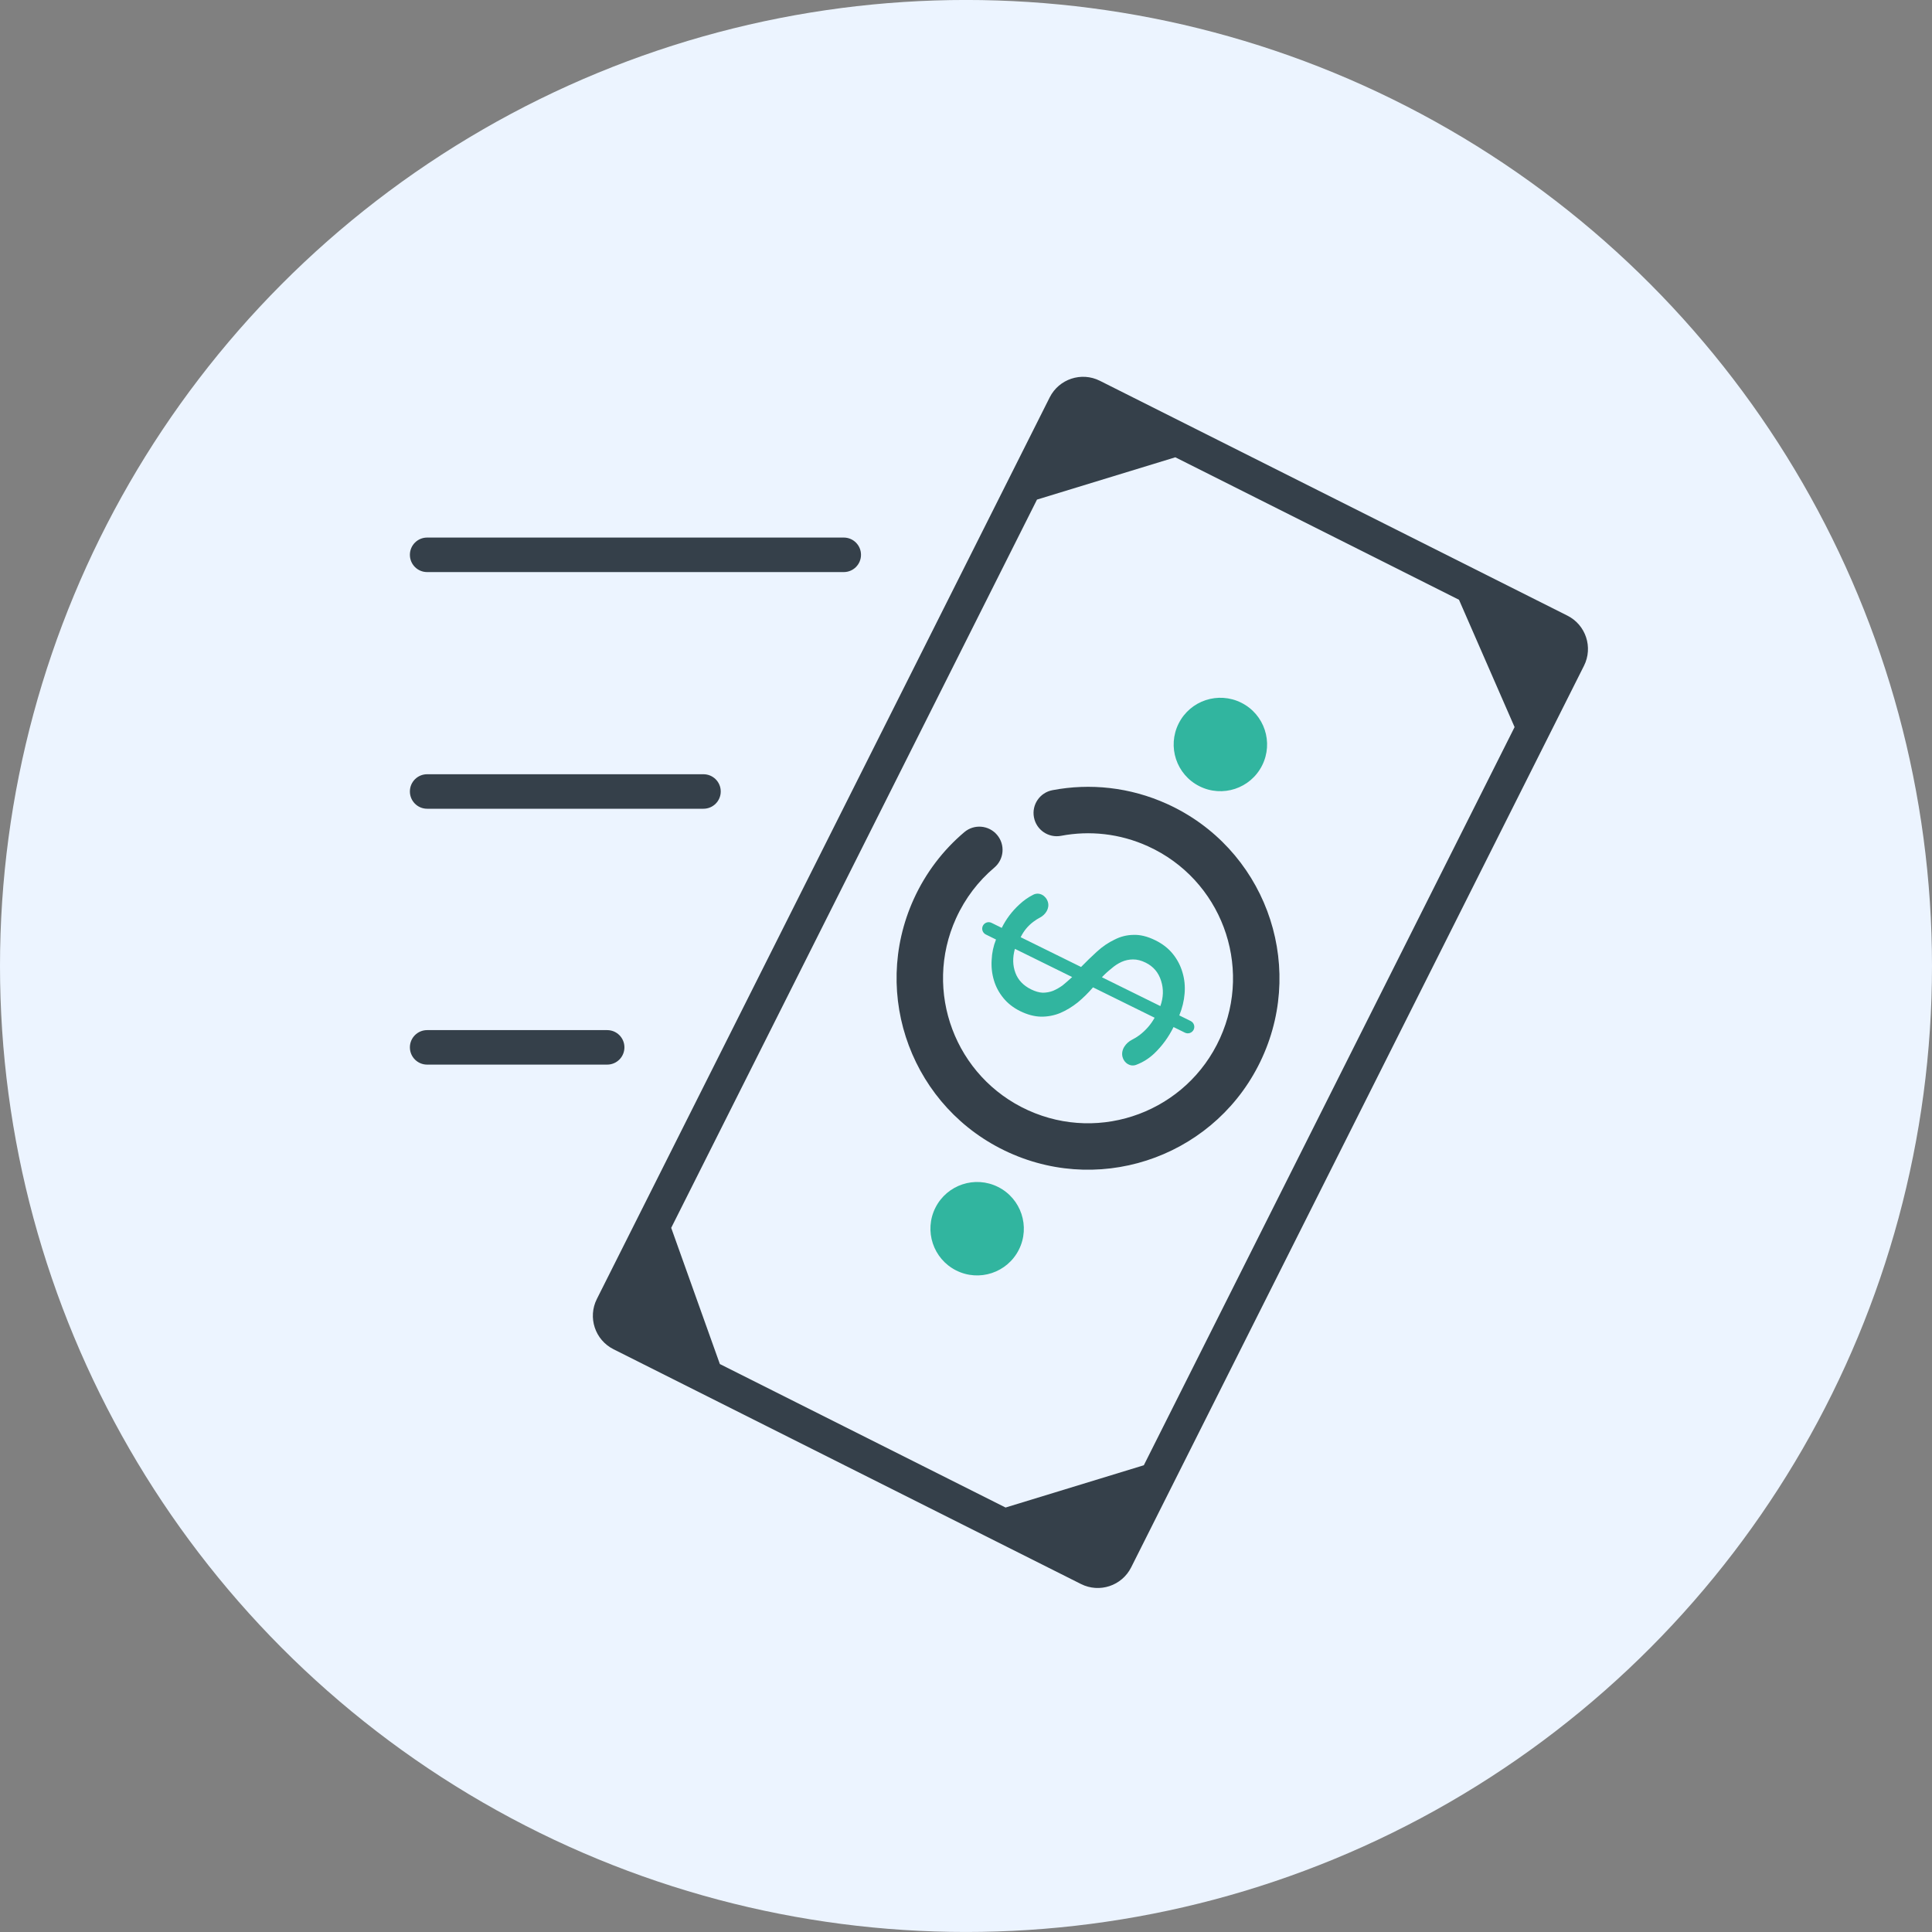 <svg width="75" height="75" viewBox="0 0 75 75" fill="none" xmlns="http://www.w3.org/2000/svg">
<rect x="0" y="0" width="75" height="75" fill="#808080" stroke="none"/>
<g clip-path="url(#clip0_79_4225)">
<circle cx="37.5" cy="37.499" r="37.5" fill="#ECF4FF"/>
<g clip-path="url(#clip1_79_4225)">
<path d="M45.557 39.87C45.362 40.265 45.11 40.609 44.802 40.902C44.599 41.093 44.367 41.238 44.106 41.337C43.877 41.424 43.639 41.27 43.577 41.033C43.504 40.758 43.698 40.484 43.954 40.357C44.048 40.31 44.14 40.254 44.23 40.187C44.479 39.998 44.677 39.771 44.822 39.508L42.431 38.329C42.248 38.542 42.05 38.738 41.838 38.914C41.62 39.087 41.392 39.225 41.155 39.326C40.921 39.422 40.675 39.468 40.419 39.467C40.156 39.462 39.883 39.39 39.601 39.251C39.337 39.12 39.12 38.951 38.95 38.742C38.78 38.534 38.658 38.306 38.585 38.059C38.508 37.803 38.478 37.538 38.496 37.266C38.507 36.991 38.563 36.726 38.665 36.472L38.27 36.277C38.145 36.215 38.093 36.064 38.155 35.939C38.217 35.815 38.367 35.763 38.492 35.825L38.888 36.02C39.055 35.681 39.282 35.379 39.568 35.115C39.737 34.957 39.918 34.829 40.113 34.732C40.346 34.615 40.608 34.769 40.68 35.019C40.75 35.261 40.592 35.506 40.368 35.622C40.28 35.667 40.196 35.721 40.116 35.783C39.908 35.938 39.743 36.137 39.622 36.382L41.967 37.538C42.172 37.327 42.38 37.126 42.592 36.933C42.804 36.741 43.027 36.59 43.261 36.479C43.492 36.359 43.737 36.296 43.997 36.292C44.26 36.281 44.545 36.351 44.853 36.503C45.135 36.642 45.363 36.821 45.536 37.039C45.71 37.257 45.833 37.498 45.907 37.76C45.983 38.016 46.01 38.287 45.986 38.572C45.963 38.857 45.894 39.139 45.78 39.418L46.222 39.636C46.347 39.698 46.398 39.849 46.337 39.973C46.275 40.098 46.124 40.15 45.999 40.088L45.557 39.87ZM39.399 36.834C39.304 37.169 39.311 37.481 39.419 37.768C39.523 38.046 39.727 38.259 40.028 38.408C40.191 38.488 40.342 38.531 40.479 38.537C40.62 38.536 40.753 38.512 40.878 38.464C41.006 38.41 41.131 38.339 41.252 38.251C41.371 38.153 41.494 38.046 41.621 37.929L39.399 36.834ZM45.045 39.056C45.166 38.717 45.175 38.39 45.073 38.075C44.974 37.753 44.774 37.517 44.472 37.369C44.303 37.285 44.14 37.244 43.984 37.245C43.827 37.246 43.679 37.278 43.538 37.341C43.398 37.405 43.265 37.492 43.141 37.602C43.013 37.703 42.891 37.814 42.776 37.937L45.045 39.056Z" fill="#31B59F"/>
<path d="M38.746 46.078C39.641 46.527 40.002 47.617 39.553 48.512C39.103 49.407 38.014 49.768 37.119 49.319C36.224 48.869 35.863 47.779 36.312 46.884C36.762 45.989 37.852 45.628 38.746 46.078Z" fill="#31B59F"/>
<path d="M48.189 27.281C49.084 27.73 49.445 28.82 48.995 29.715C48.546 30.61 47.456 30.971 46.561 30.521C45.666 30.072 45.305 28.982 45.755 28.087C46.204 27.192 47.294 26.831 48.189 27.281Z" fill="#31B59F"/>
<path fill-rule="evenodd" clip-rule="evenodd" d="M37.113 35.65C35.828 38.48 37.081 41.816 39.911 43.101C42.741 44.386 46.077 43.133 47.361 40.303C48.646 37.473 47.394 34.137 44.564 32.852C43.465 32.353 42.292 32.237 41.191 32.446C40.702 32.539 40.23 32.218 40.138 31.729C40.044 31.24 40.366 30.768 40.855 30.675C42.309 30.398 43.86 30.553 45.309 31.21C49.046 32.907 50.7 37.312 49.003 41.048C47.307 44.785 42.902 46.439 39.165 44.742C35.428 43.046 33.775 38.641 35.471 34.904C35.941 33.87 36.62 32.993 37.436 32.303C37.816 31.982 38.385 32.03 38.706 32.41C39.028 32.79 38.98 33.359 38.6 33.68C37.983 34.201 37.47 34.864 37.113 35.65Z" fill="#35404A"/>
<path fill-rule="evenodd" clip-rule="evenodd" d="M23.169 50.428C22.81 51.144 23.099 52.016 23.814 52.376L41.963 61.491C42.679 61.851 43.551 61.562 43.911 60.846L61.49 25.845C61.85 25.129 61.561 24.257 60.845 23.898L42.697 14.782C41.981 14.422 41.109 14.711 40.749 15.427L23.169 50.428ZM40.256 19.394L26.056 47.665L27.945 52.952L39.036 58.522L44.403 56.881L58.796 28.226L56.638 23.283L45.626 17.752L40.256 19.394Z" fill="#35404A"/>
<path fill-rule="evenodd" clip-rule="evenodd" d="M15.912 21.538C15.912 21.168 16.211 20.868 16.581 20.868H32.755C33.125 20.868 33.424 21.168 33.424 21.538C33.424 21.908 33.125 22.208 32.755 22.208H16.581C16.211 22.208 15.912 21.908 15.912 21.538Z" fill="#35404A"/>
<path fill-rule="evenodd" clip-rule="evenodd" d="M15.912 30.725C15.912 30.355 16.211 30.056 16.581 30.056H27.309C27.679 30.056 27.979 30.355 27.979 30.725C27.979 31.095 27.679 31.395 27.309 31.395H16.581C16.211 31.395 15.912 31.095 15.912 30.725Z" fill="#35404A"/>
<path fill-rule="evenodd" clip-rule="evenodd" d="M15.912 40.658C15.912 40.288 16.211 39.989 16.581 39.989H23.571C23.941 39.989 24.24 40.288 24.24 40.658C24.24 41.028 23.941 41.328 23.571 41.328H16.581C16.211 41.328 15.912 41.028 15.912 40.658Z" fill="#35404A"/>
</g>
</g>
<defs>
<clipPath id="clip0_79_4225">
<rect width="75" height="75" fill="white"/>
</clipPath>
<clipPath id="clip1_79_4225">
<rect width="49.286" height="49.286" fill="white" transform="translate(12.857 12.857)"/>
</clipPath>
</defs>
</svg>
